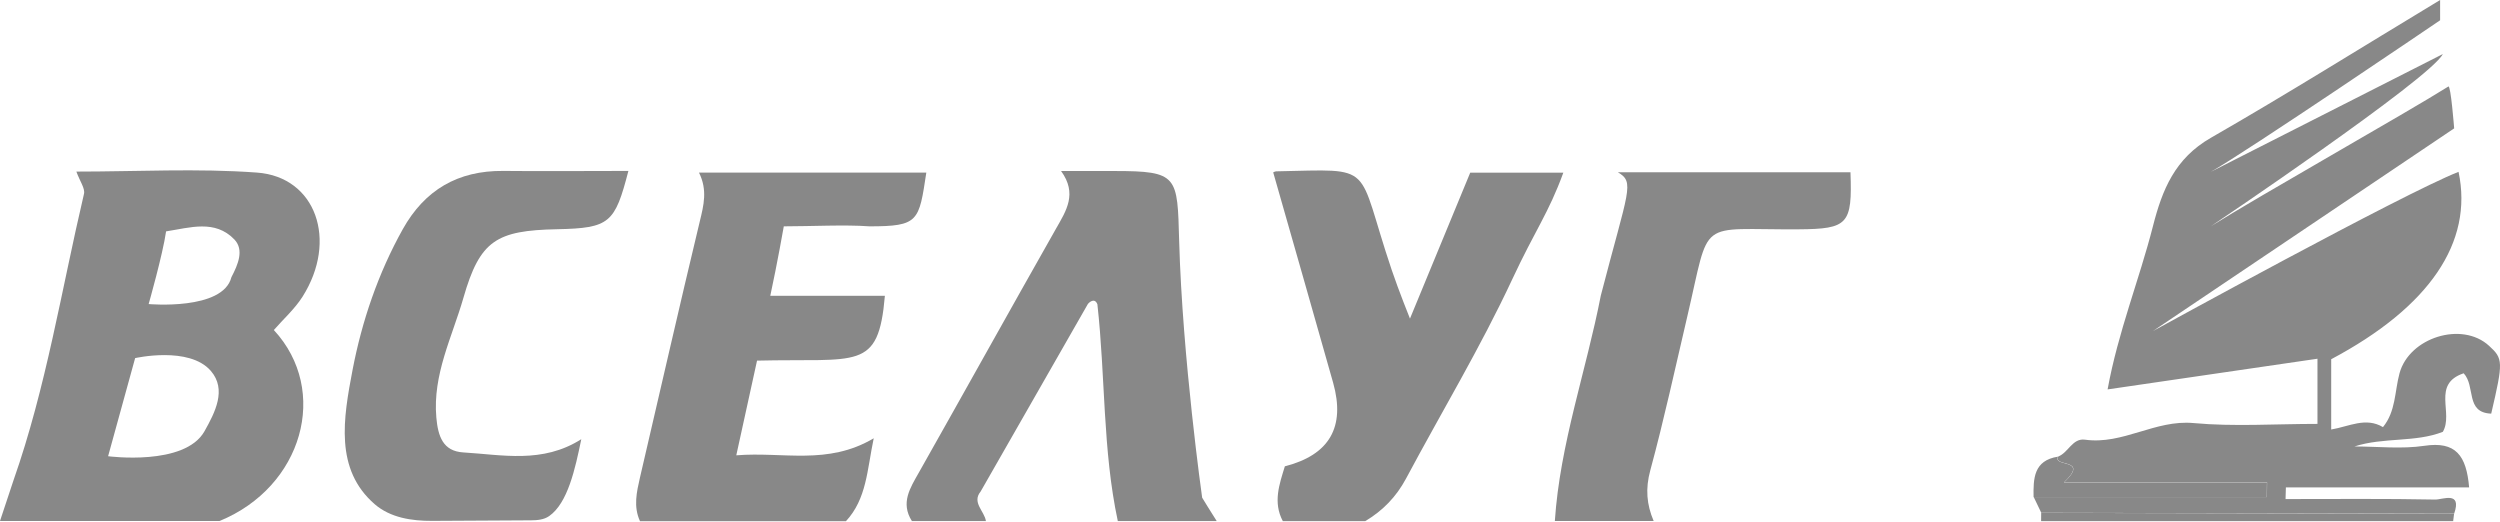 <?xml version="1.0" encoding="UTF-8"?> <svg xmlns="http://www.w3.org/2000/svg" width="532" height="111" viewBox="0 0 532 111" fill="none"> <path d="M2.876 102.205C9.844 82.373 13.082 61.626 17.869 41.266C18.15 40.104 17.006 38.608 16.25 36.514C29.166 36.514 41.977 35.793 54.682 36.725C67.264 37.641 71.945 51.19 64.378 63.139C62.724 65.743 60.331 67.873 58.272 70.231C70.221 83.13 64.396 103.648 46.728 110.863L0 110.864L2.876 102.205ZM23.005 97.084C23.005 97.084 39.32 99.266 43.526 91.752C45.743 87.793 48.312 82.918 44.863 78.924C40.252 73.592 28.757 76.206 28.757 76.206L23.005 97.084ZM31.632 64.703C31.632 64.703 47.449 66.141 49.245 58.986C50.652 56.294 51.99 53.179 49.878 50.962C45.743 46.668 40.464 48.445 35.343 49.237C34.639 54.147 31.632 64.703 31.632 64.703Z" fill="#888888"></path> <path d="M136.18 110.882C134.772 107.802 135.476 104.723 136.18 101.643C140.421 83.465 144.556 65.252 148.92 47.091C149.748 43.678 150.592 40.44 148.744 36.727H197.12C195.548 47.091 195.548 48.165 185.013 48.165C179.786 47.778 172.616 48.165 166.792 48.165C166.792 48.165 165.404 56.076 163.916 62.947H188.303C186.921 79.082 182.608 76.206 161.098 76.743C159.743 82.972 158.335 89.343 156.681 96.892C166.676 96.082 176.091 99.091 185.928 93.267C184.502 100.059 184.449 106.113 180.015 110.917H136.162L136.18 110.882Z" fill="#888888"></path> <path d="M194.052 110.881C191.588 107.01 193.682 103.842 195.548 100.534C205.314 83.253 214.957 65.885 224.742 48.622C226.906 44.821 229.299 41.213 225.797 36.392C230.126 36.392 233.611 36.392 237.095 36.392C250.768 36.392 250.539 37.43 250.926 51.297C251.622 76.206 255.818 105.901 255.818 105.901C255.818 105.901 257.842 109.227 258.916 110.881H237.869C234.631 95.747 235.247 80.209 233.523 64.741C232.931 63.265 231.757 64.351 231.493 64.703C231.493 64.703 219.99 84.833 208.675 104.599C206.757 106.939 209.502 108.769 209.801 110.881H194.017H194.052Z" fill="#888888"></path> <path d="M272.978 110.881C270.866 106.904 272.239 103.067 273.418 99.231C282.908 96.803 286.334 90.878 283.694 81.458C279.506 66.606 275.23 51.754 270.954 36.743C270.708 36.866 271.147 36.479 271.57 36.462C293.074 36.039 288.417 34.508 296.136 57.385C297.634 61.827 300.042 67.802 300.042 67.802C304.582 56.857 312.864 36.743 312.864 36.743C312.864 36.743 325.211 36.743 332.679 36.743C329.524 45.394 326.722 48.886 321.81 59.426C315.053 73.926 306.747 87.705 299.198 101.853C297.121 105.725 294.253 108.681 290.522 110.898H272.978V110.881Z" fill="#888888"></path> <path d="M91.965 110.843C87.599 110.868 83.061 110.161 79.756 107.309C71.164 99.894 73.066 88.992 75.026 78.713C77.014 68.348 80.463 58.176 85.707 48.78C90.371 40.438 97.41 36.285 107.088 36.373C115.236 36.461 125.558 36.373 133.723 36.373C130.847 47.449 129.789 48.551 118.544 48.78C105.645 49.044 102.126 51.138 98.624 63.35C96.231 71.691 92.042 79.698 92.852 88.849C93.204 92.773 94.218 96.014 98.589 96.275C106.859 96.767 115.412 98.721 123.7 93.459C122.404 99.757 120.83 107.043 116.864 109.821C115.752 110.6 114.342 110.717 112.983 110.725L91.965 110.843Z" fill="#888888"></path> <path d="M330.869 110.882C331.96 94.446 337.539 78.925 340.653 62.894C346.516 40.26 347.954 38.822 344.278 36.656H393.78C394.184 47.725 393.269 48.728 382.764 48.798C360.894 48.945 364.064 46.011 359.06 67.328C356.491 78.274 354.115 89.272 351.176 100.112C350.121 104.001 350.402 107.362 351.898 110.864H330.852L330.869 110.882Z" fill="#888888"></path> <path d="M434.346 110.881C434.346 110.3 434.346 109.719 434.363 109.139C463.645 109.209 492.945 109.262 522.227 109.332C522.174 109.86 522.104 110.37 522.033 110.898H434.328L434.346 110.881Z" fill="#888888"></path> <path d="M522.246 109.315C492.964 109.244 463.665 109.191 434.383 109.121C433.855 108.012 433.309 106.886 432.781 105.778C449.323 105.778 465.864 105.778 482.406 105.778C482.406 104.739 482.423 103.701 482.441 102.645H439.239C444.765 97.401 436.723 99.478 438.008 97.137C440.155 96.31 441.017 93.195 443.692 93.565C451.751 94.691 458.614 89.271 466.779 90.028C475.384 90.82 484.113 90.204 493.158 90.204V76.337C478.27 78.519 463.911 80.613 448.496 82.866C450.731 70.618 455.218 59.584 458.139 48.164C460.127 40.333 462.837 33.717 470.457 29.335C486.523 20.114 502.238 10.277 519.255 0V4.314C519.255 4.314 477.778 32.485 470.457 36.567L519.835 11.503C517.178 16.747 470.457 48.164 470.457 48.164C480.628 41.758 512.128 24.003 521.014 18.407C521.532 18.081 522.246 27.319 522.246 27.319L458.139 70.454C458.139 70.454 511.318 41.23 523.179 36.567C526.364 51.578 516.949 65.356 496.079 76.443C496.079 81.317 496.079 86.174 496.079 91.4C499.915 90.749 503.435 88.708 507.095 90.89C509.84 87.547 509.576 83.288 510.614 79.452C512.673 71.832 523.883 68.295 529.655 73.574C532.681 76.337 532.716 76.936 530.13 88.022C524.569 87.811 526.857 82.215 524.27 79.434C517.407 81.74 522.176 87.881 519.835 91.893C513.993 94.198 507.236 93.002 501.024 95.008C505.986 95.008 511.054 95.589 515.911 94.867C522.58 93.864 524.85 96.909 525.431 103.719H486.436C486.418 104.546 486.4 105.373 486.365 106.2C496.994 106.2 507.623 106.094 518.234 106.305C519.747 106.341 523.953 104.405 522.246 109.297V109.315Z" fill="#888888"></path> <path d="M437.973 97.155C436.688 99.496 444.73 97.419 439.205 102.663H482.406C482.406 103.701 482.388 104.74 482.371 105.796C465.829 105.796 449.288 105.796 432.746 105.796C432.676 101.836 432.746 97.982 437.955 97.173L437.973 97.155Z" fill="#888888"></path> </svg> 